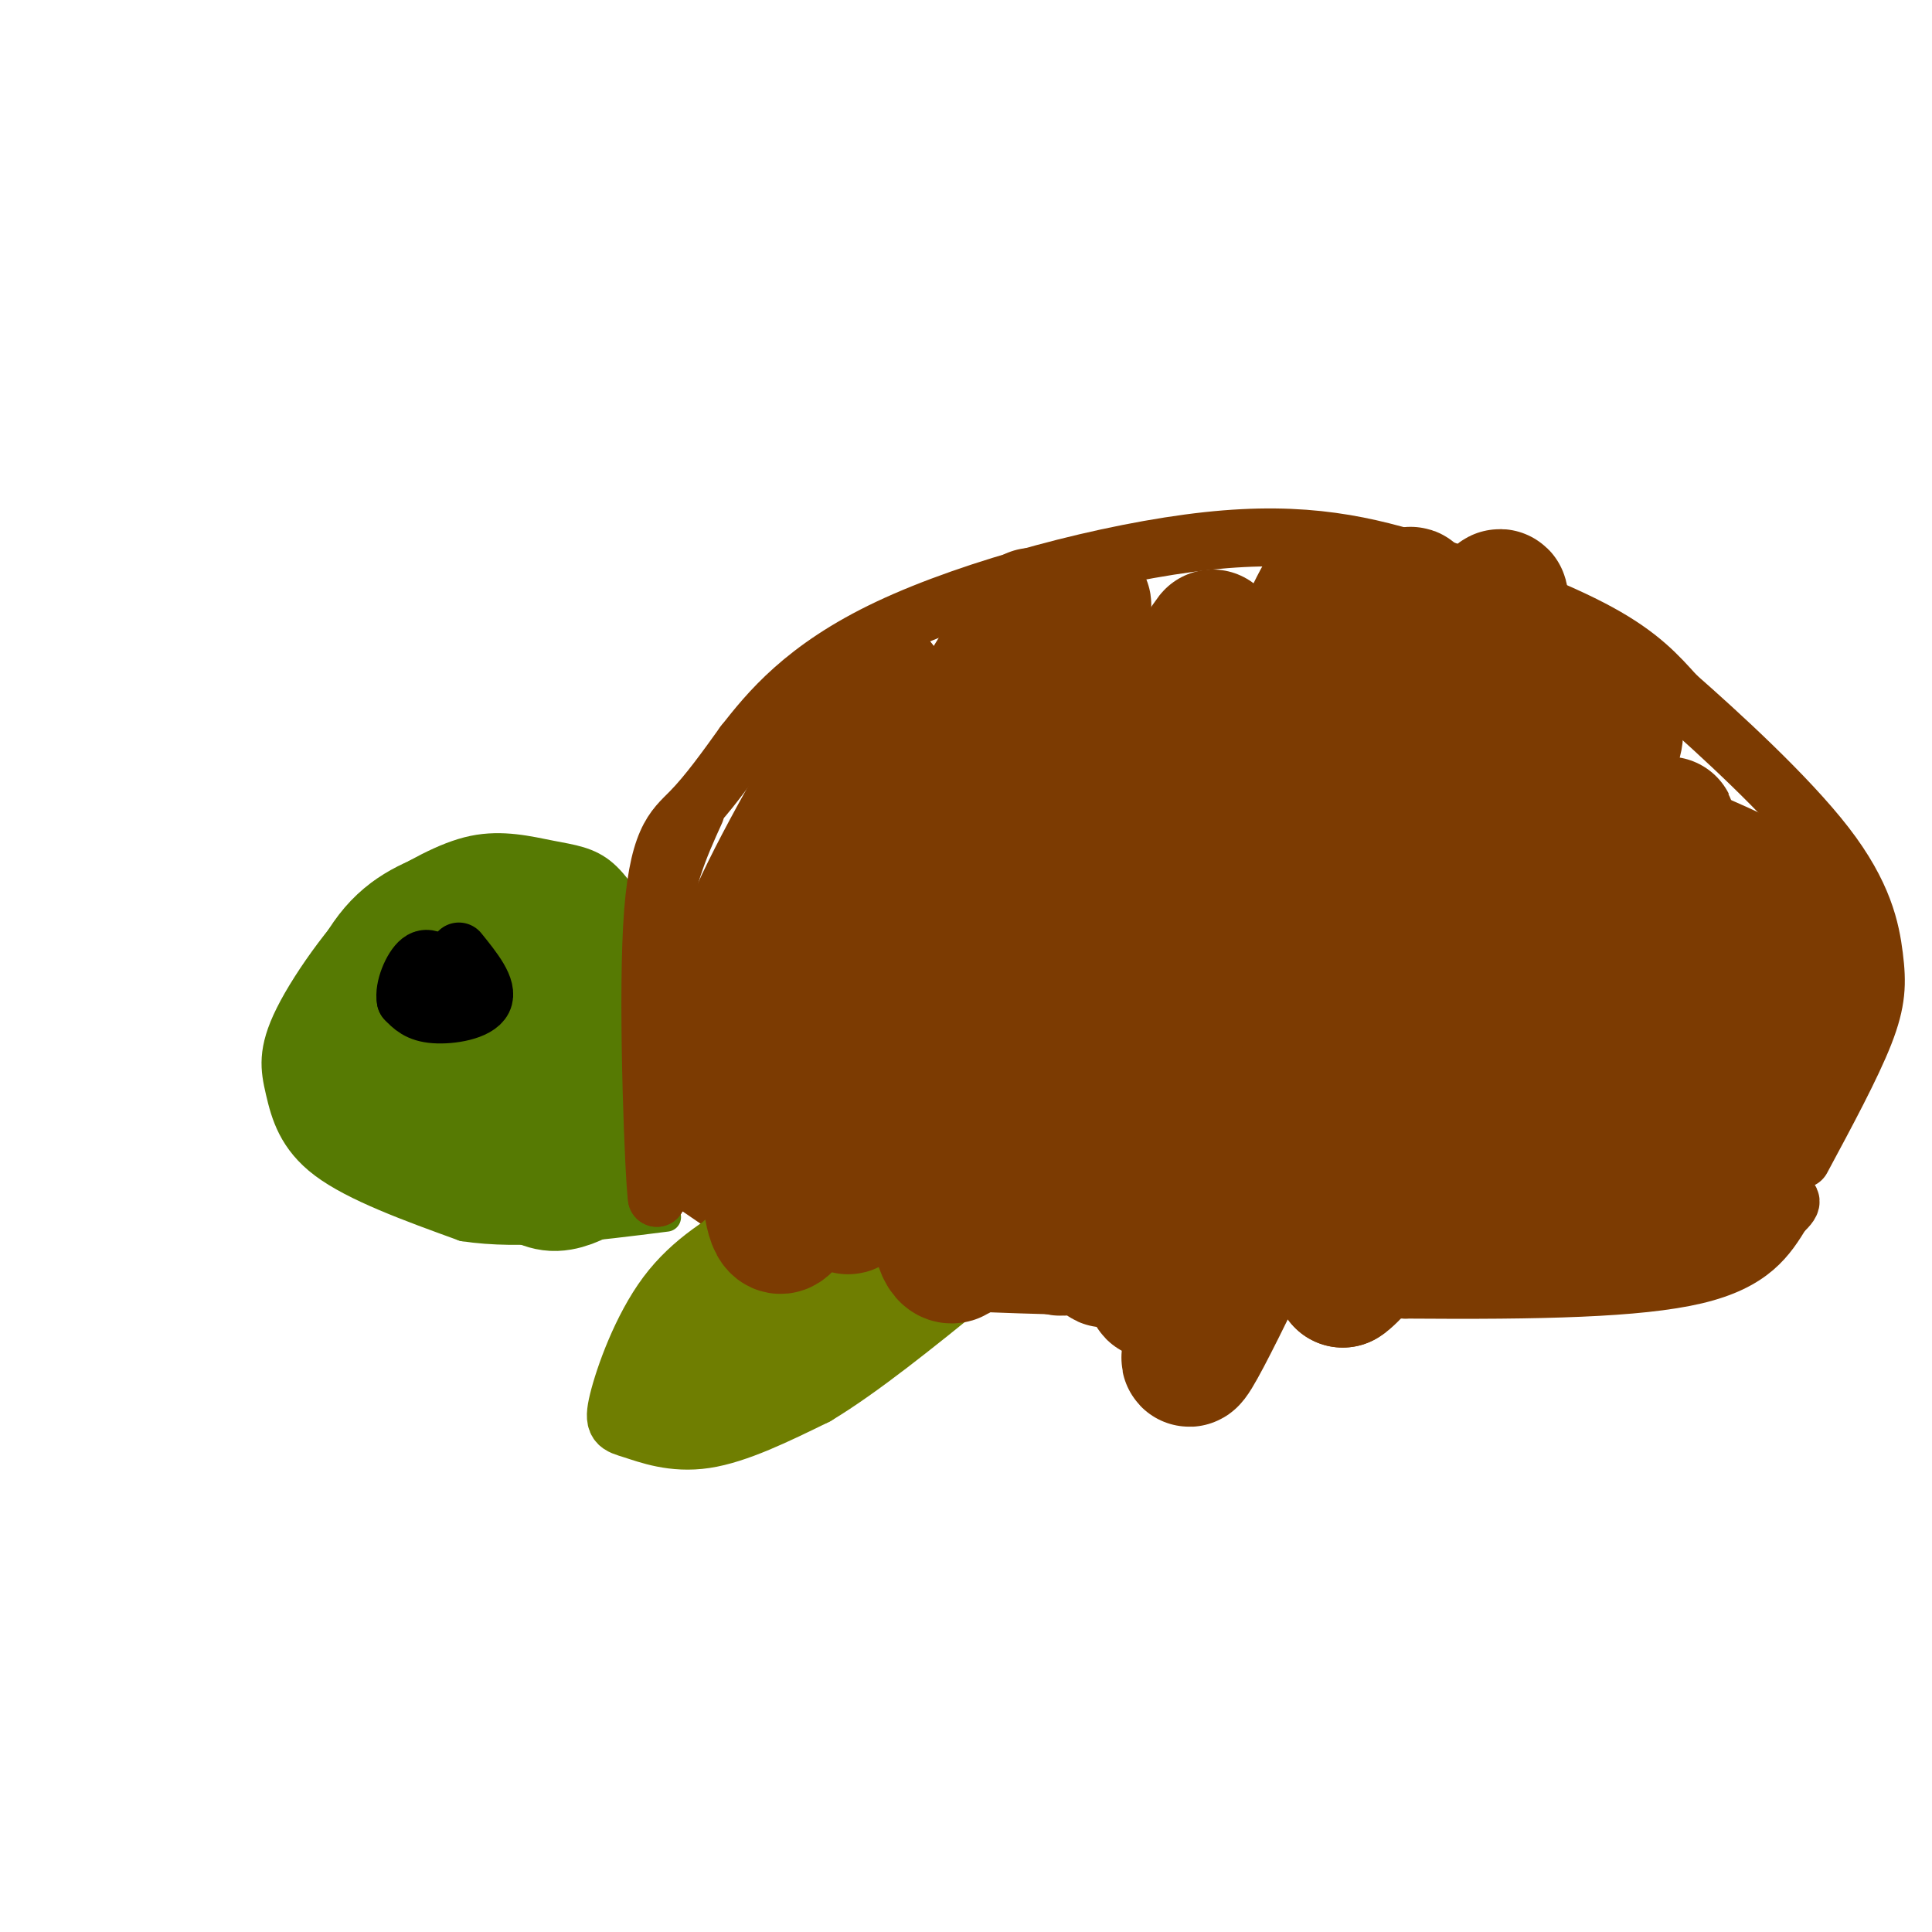 <svg viewBox='0 0 400 400' version='1.1' xmlns='http://www.w3.org/2000/svg' xmlns:xlink='http://www.w3.org/1999/xlink'><g fill='none' stroke='rgb(86,122,3)' stroke-width='6' stroke-linecap='round' stroke-linejoin='round'><path d='M134,194c-2.923,-5.125 -5.845,-10.250 -9,-13c-3.155,-2.750 -6.542,-3.125 -11,-4c-4.458,-0.875 -9.988,-2.250 -16,-1c-6.012,1.250 -12.506,5.125 -19,9'/><path d='M79,185c-7.070,6.282 -15.246,17.488 -19,25c-3.754,7.512 -3.088,11.330 -2,16c1.088,4.670 2.596,10.191 9,15c6.404,4.809 17.702,8.904 29,13'/><path d='M96,254c11.833,1.833 26.917,-0.083 42,-2'/></g>
<g fill='none' stroke='rgb(86,122,3)' stroke-width='28' stroke-linecap='round' stroke-linejoin='round'><path d='M96,189c-5.000,1.667 -10.000,3.333 -14,8c-4.000,4.667 -7.000,12.333 -10,20'/><path d='M72,217c-2.369,3.881 -3.292,3.583 -3,5c0.292,1.417 1.798,4.548 8,8c6.202,3.452 17.101,7.226 28,11'/><path d='M105,241c6.215,2.735 7.754,4.073 10,4c2.246,-0.073 5.200,-1.556 7,-3c1.800,-1.444 2.446,-2.850 3,-7c0.554,-4.150 1.015,-11.043 -1,-18c-2.015,-6.957 -6.508,-13.979 -11,-21'/><path d='M113,196c-2.474,-4.196 -3.158,-4.186 -5,-5c-1.842,-0.814 -4.842,-2.453 -7,1c-2.158,3.453 -3.475,11.998 -3,18c0.475,6.002 2.743,9.462 4,12c1.257,2.538 1.502,4.154 3,-1c1.498,-5.154 4.249,-17.077 7,-29'/><path d='M112,192c4.048,-0.536 10.667,12.625 14,19c3.333,6.375 3.381,5.964 3,9c-0.381,3.036 -1.190,9.518 -2,16'/><path d='M127,236c-1.522,2.884 -4.325,2.093 -9,-2c-4.675,-4.093 -11.220,-11.486 -11,-12c0.220,-0.514 7.206,5.853 11,8c3.794,2.147 4.397,0.073 5,-2'/></g>
<g fill='none' stroke='rgb(0,0,0)' stroke-width='12' stroke-linecap='round' stroke-linejoin='round'><path d='M90,208c0.333,-2.000 0.667,-4.000 2,-5c1.333,-1.000 3.667,-1.000 6,-1'/><path d='M92,205c1.889,0.489 3.778,0.978 3,2c-0.778,1.022 -4.222,2.578 -5,2c-0.778,-0.578 1.111,-3.289 3,-6'/><path d='M93,203c1.356,-0.044 3.244,2.844 3,4c-0.244,1.156 -2.622,0.578 -5,0'/><path d='M95,197c3.089,3.822 6.178,7.644 5,10c-1.178,2.356 -6.622,3.244 -10,3c-3.378,-0.244 -4.689,-1.622 -6,-3'/><path d='M84,207c-0.489,-2.333 1.289,-6.667 3,-8c1.711,-1.333 3.356,0.333 5,2'/></g>
<g fill='none' stroke='rgb(124,59,2)' stroke-width='12' stroke-linecap='round' stroke-linejoin='round'><path d='M144,168c-3.333,7.333 -6.667,14.667 -8,28c-1.333,13.333 -0.667,32.667 0,52'/><path d='M136,248c-0.571,-3.357 -2.000,-37.750 -1,-56c1.000,-18.250 4.429,-20.357 8,-24c3.571,-3.643 7.286,-8.821 11,-14'/><path d='M154,154c5.103,-6.477 12.359,-15.669 30,-24c17.641,-8.331 45.667,-15.800 66,-18c20.333,-2.200 32.974,0.869 46,5c13.026,4.131 26.436,9.323 35,14c8.564,4.677 12.282,8.838 16,13'/><path d='M347,144c8.900,7.810 23.148,20.836 31,31c7.852,10.164 9.306,17.467 10,23c0.694,5.533 0.627,9.295 -2,16c-2.627,6.705 -7.813,16.352 -13,26'/><path d='M143,245c0.000,0.000 0.000,-1.000 0,-1'/><path d='M142,244c6.778,4.644 13.556,9.289 19,13c5.444,3.711 9.556,6.489 31,8c21.444,1.511 60.222,1.756 99,2'/><path d='M291,267c27.933,0.222 48.267,-0.222 60,-3c11.733,-2.778 14.867,-7.889 18,-13'/><path d='M369,251c3.000,-2.667 1.500,-2.833 0,-3'/></g>
<g fill='none' stroke='rgb(111,126,1)' stroke-width='12' stroke-linecap='round' stroke-linejoin='round'><path d='M157,253c-6.890,4.000 -13.780,8.000 -19,15c-5.220,7.000 -8.770,17.000 -10,22c-1.230,5.000 -0.139,5.000 3,6c3.139,1.000 8.325,3.000 15,2c6.675,-1.000 14.837,-5.000 23,-9'/><path d='M169,289c9.167,-5.500 20.583,-14.750 32,-24'/><path d='M148,263c-9.822,14.578 -19.644,29.156 -16,26c3.644,-3.156 20.756,-24.044 24,-27c3.244,-2.956 -7.378,12.022 -18,27'/><path d='M138,289c1.917,0.152 15.708,-12.968 23,-20c7.292,-7.032 8.084,-7.974 3,-1c-5.084,6.974 -16.045,21.866 -16,23c0.045,1.134 11.094,-11.490 18,-18c6.906,-6.510 9.667,-6.907 10,-4c0.333,2.907 -1.762,9.116 -1,10c0.762,0.884 4.381,-3.558 8,-8'/><path d='M183,271c-8.321,-4.964 -33.125,-13.375 -33,-14c0.125,-0.625 25.179,6.536 34,10c8.821,3.464 1.411,3.232 -6,3'/><path d='M178,270c-7.822,5.667 -24.378,18.333 -30,23c-5.622,4.667 -0.311,1.333 5,-2'/></g>
<g fill='none' stroke='rgb(124,59,2)' stroke-width='28' stroke-linecap='round' stroke-linejoin='round'><path d='M180,152c2.281,-5.465 4.562,-10.930 0,-4c-4.562,6.930 -15.968,26.255 -22,39c-6.032,12.745 -6.689,18.911 -8,30c-1.311,11.089 -3.276,27.101 1,15c4.276,-12.101 14.793,-52.315 21,-72c6.207,-19.685 8.103,-18.843 10,-18'/><path d='M182,142c-2.724,8.434 -14.534,38.518 -20,56c-5.466,17.482 -4.588,22.360 -4,30c0.588,7.640 0.884,18.042 2,23c1.116,4.958 3.050,4.472 7,-9c3.950,-13.472 9.914,-39.931 18,-61c8.086,-21.069 18.292,-36.749 24,-46c5.708,-9.251 6.916,-12.072 2,3c-4.916,15.072 -15.958,48.036 -27,81'/><path d='M184,219c-7.627,24.124 -13.195,43.932 -3,20c10.195,-23.932 36.155,-91.606 42,-109c5.845,-17.394 -8.423,15.492 -17,44c-8.577,28.508 -11.463,52.637 -12,67c-0.537,14.363 1.275,18.961 3,19c1.725,0.039 3.362,-4.480 5,-9'/><path d='M202,251c5.390,-16.027 16.366,-51.594 27,-77c10.634,-25.406 20.928,-40.650 22,-42c1.072,-1.350 -7.077,11.193 -14,29c-6.923,17.807 -12.618,40.876 -16,58c-3.382,17.124 -4.449,28.303 -4,34c0.449,5.697 2.414,5.914 4,5c1.586,-0.914 2.793,-2.957 4,-5'/><path d='M225,253c12.777,-31.218 42.719,-106.763 49,-126c6.281,-19.237 -11.100,17.833 -23,50c-11.900,32.167 -18.319,59.429 -21,73c-2.681,13.571 -1.623,13.449 3,5c4.623,-8.449 12.812,-25.224 21,-42'/><path d='M254,213c7.259,-17.285 14.906,-39.496 24,-61c9.094,-21.504 19.633,-42.300 11,-18c-8.633,24.300 -36.440,93.696 -46,120c-9.560,26.304 -0.874,9.515 10,-13c10.874,-22.515 23.937,-50.758 37,-79'/><path d='M290,162c12.875,-26.240 26.563,-52.341 18,-30c-8.563,22.341 -39.378,93.122 -53,126c-13.622,32.878 -10.052,27.852 1,5c11.052,-22.852 29.586,-63.529 42,-86c12.414,-22.471 18.707,-26.735 25,-31'/><path d='M323,146c-9.290,21.963 -45.016,92.372 -51,105c-5.984,12.628 17.774,-32.523 36,-63c18.226,-30.477 30.922,-46.279 25,-31c-5.922,15.279 -30.461,61.640 -55,108'/><path d='M278,265c6.461,-3.773 50.114,-67.204 63,-87c12.886,-19.796 -4.995,4.044 -19,28c-14.005,23.956 -24.135,48.030 -23,49c1.135,0.970 13.536,-21.162 27,-38c13.464,-16.838 27.990,-28.382 28,-23c0.010,5.382 -14.495,27.691 -29,50'/><path d='M325,244c-7.222,11.989 -10.779,16.961 -6,11c4.779,-5.961 17.892,-22.856 31,-39c13.108,-16.144 26.211,-31.539 21,-20c-5.211,11.539 -28.737,50.010 -31,58c-2.263,7.990 16.737,-14.503 23,-21c6.263,-6.497 -0.211,3.001 -2,4c-1.789,0.999 1.105,-6.500 4,-14'/><path d='M365,223c1.655,-6.226 3.792,-14.792 6,-21c2.208,-6.208 4.488,-10.060 -2,-15c-6.488,-4.940 -21.744,-10.970 -37,-17'/></g>
</svg>
